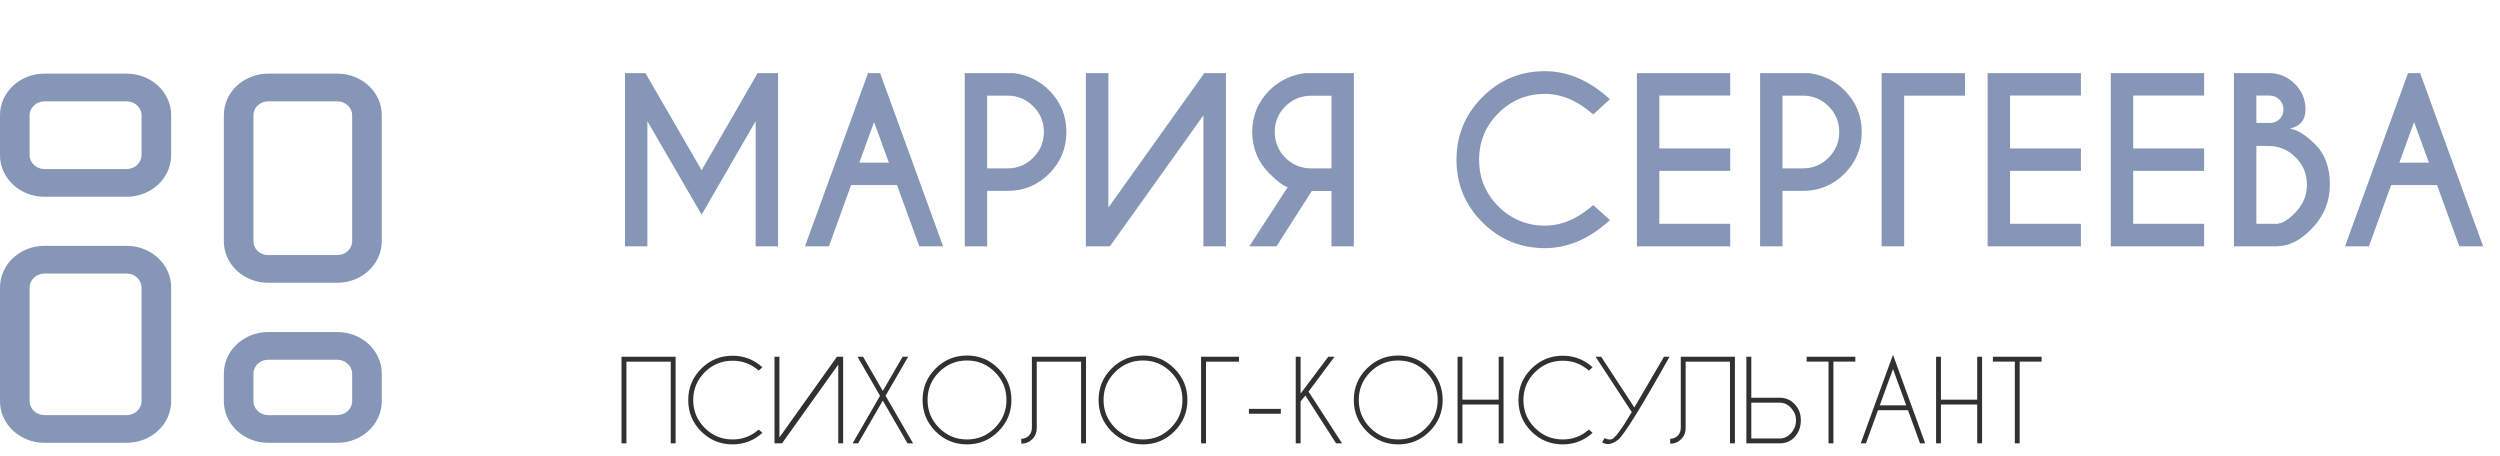 <?xml version="1.0" encoding="UTF-8"?> <svg xmlns="http://www.w3.org/2000/svg" width="203" height="37" viewBox="0 0 203 37" fill="none"> <path fill-rule="evenodd" clip-rule="evenodd" d="M3.607 5.979H10.291C12.282 5.979 13.897 7.489 13.897 9.351V12.604C13.897 14.466 12.282 15.976 10.291 15.976H3.607C1.615 15.976 0 14.466 0 12.604V9.351C0 7.489 1.615 5.979 3.607 5.979ZM10.291 13.728C10.951 13.72 11.484 13.221 11.493 12.604V9.351C11.484 8.734 10.951 8.235 10.291 8.227H3.607C2.946 8.235 2.413 8.734 2.404 9.351V12.604C2.413 13.221 2.946 13.72 3.607 13.728H10.291Z" fill="#8696B6"></path> <path fill-rule="evenodd" clip-rule="evenodd" d="M21.783 5.979H27.393C29.385 5.979 31 7.489 31 9.351V19.588C31 21.451 29.385 22.96 27.393 22.96H21.783C20.826 22.964 19.906 22.61 19.228 21.977C18.551 21.344 18.172 20.484 18.177 19.588V9.351C18.177 7.489 19.791 5.979 21.783 5.979ZM27.393 20.712C28.057 20.712 28.596 20.209 28.596 19.588V9.351C28.587 8.734 28.054 8.235 27.393 8.227H21.783C21.119 8.227 20.581 8.73 20.581 9.351V19.588C20.577 19.887 20.702 20.176 20.928 20.387C21.155 20.599 21.463 20.716 21.783 20.712H27.393Z" fill="#8696B6"></path> <path fill-rule="evenodd" clip-rule="evenodd" d="M21.783 26.962H27.393C29.385 26.962 31 28.472 31 30.334V32.583C31 34.445 29.385 35.955 27.393 35.955H21.783C19.791 35.955 18.177 34.445 18.177 32.583V30.334C18.177 28.472 19.791 26.962 21.783 26.962ZM27.393 33.707C28.054 33.699 28.587 33.2 28.596 32.583V30.334C28.587 29.717 28.054 29.218 27.393 29.21H21.783C21.119 29.21 20.581 29.714 20.581 30.334V32.583C20.581 33.204 21.119 33.707 21.783 33.707H27.393Z" fill="#8696B6"></path> <path fill-rule="evenodd" clip-rule="evenodd" d="M3.607 19.963H10.291C12.282 19.963 13.897 21.473 13.897 23.335V32.583C13.897 34.445 12.282 35.955 10.291 35.955H3.607C1.615 35.955 0 34.445 0 32.583V23.335C0 21.473 1.615 19.963 3.607 19.963ZM10.291 33.707C10.951 33.699 11.484 33.2 11.493 32.583V23.335C11.484 22.718 10.951 22.219 10.291 22.211H3.607C2.946 22.219 2.413 22.718 2.404 23.335V32.583C2.413 33.2 2.946 33.699 3.607 33.707H10.291Z" fill="#8696B6"></path> <path d="M50.866 29.369V36H50.466V28.969H54.86V36H54.465V29.369H50.866ZM61.606 34.879L61.905 35.148C61.219 35.772 60.412 36.084 59.483 36.084C58.487 36.084 57.638 35.733 56.935 35.033C56.234 34.33 55.884 33.48 55.884 32.484C55.884 31.491 56.234 30.643 56.935 29.94C57.638 29.237 58.487 28.885 59.483 28.885C60.412 28.885 61.219 29.197 61.905 29.821L61.606 30.094C61.002 29.558 60.295 29.29 59.483 29.29C58.602 29.29 57.849 29.602 57.225 30.226C56.601 30.85 56.289 31.602 56.289 32.484C56.289 33.369 56.601 34.123 57.225 34.748C57.849 35.372 58.602 35.684 59.483 35.684C60.295 35.684 61.002 35.416 61.606 34.879ZM68.461 28.969V36H68.066V29.606L63.5 36H62.889V28.969H63.289V35.517L67.96 28.969H68.461ZM69.231 36L71.459 32.137L69.63 28.969H70.083L71.683 31.746L73.291 28.969H73.744L71.907 32.137L74.144 36H73.691L71.683 32.528L69.679 36H69.231ZM78.52 28.868C79.517 28.868 80.366 29.221 81.069 29.927C81.775 30.63 82.128 31.48 82.128 32.476C82.128 33.472 81.775 34.323 81.069 35.029C80.366 35.732 79.517 36.084 78.52 36.084C77.524 36.084 76.673 35.732 75.967 35.029C75.264 34.323 74.913 33.472 74.913 32.476C74.913 31.48 75.264 30.63 75.967 29.927C76.673 29.221 77.524 28.868 78.52 28.868ZM78.52 29.272C77.636 29.272 76.88 29.585 76.253 30.212C75.629 30.836 75.317 31.591 75.317 32.476C75.317 33.36 75.629 34.116 76.253 34.743C76.88 35.37 77.636 35.684 78.52 35.684C79.405 35.684 80.16 35.37 80.784 34.743C81.411 34.116 81.724 33.36 81.724 32.476C81.724 31.591 81.411 30.836 80.784 30.212C80.16 29.585 79.405 29.272 78.52 29.272ZM84.185 34.756C84.185 35.114 84.064 35.416 83.82 35.662C83.58 35.905 83.283 36.026 82.928 36.026V35.627C83.171 35.627 83.376 35.544 83.543 35.38C83.707 35.216 83.79 34.992 83.79 34.708V28.969H88.184V36H87.784V29.369H84.185V34.756ZM92.811 28.868C93.808 28.868 94.657 29.221 95.36 29.927C96.066 30.63 96.419 31.48 96.419 32.476C96.419 33.472 96.066 34.323 95.36 35.029C94.657 35.732 93.808 36.084 92.811 36.084C91.815 36.084 90.964 35.732 90.258 35.029C89.555 34.323 89.204 33.472 89.204 32.476C89.204 31.48 89.555 30.63 90.258 29.927C90.964 29.221 91.815 28.868 92.811 28.868ZM92.811 29.272C91.927 29.272 91.171 29.585 90.544 30.212C89.92 30.836 89.608 31.591 89.608 32.476C89.608 33.36 89.92 34.116 90.544 34.743C91.171 35.37 91.927 35.684 92.811 35.684C93.696 35.684 94.451 35.37 95.075 34.743C95.702 34.116 96.015 33.36 96.015 32.476C96.015 31.591 95.702 30.836 95.075 30.212C94.451 29.585 93.696 29.272 92.811 29.272ZM100.603 28.969V29.369H97.927V36H97.527V28.969H100.603ZM101.412 33.201H104.004V33.596H101.412V33.201ZM105.608 32.594V36H105.213V28.969H105.608V31.961L107.854 28.969H108.364L106.254 31.799L108.979 36H108.491L105.995 32.115L105.608 32.594ZM113.536 28.868C114.532 28.868 115.382 29.221 116.085 29.927C116.791 30.63 117.144 31.48 117.144 32.476C117.144 33.472 116.791 34.323 116.085 35.029C115.382 35.732 114.532 36.084 113.536 36.084C112.54 36.084 111.689 35.732 110.983 35.029C110.28 34.323 109.928 33.472 109.928 32.476C109.928 31.48 110.28 30.63 110.983 29.927C111.689 29.221 112.54 28.868 113.536 28.868ZM113.536 29.272C112.651 29.272 111.896 29.585 111.269 30.212C110.645 30.836 110.333 31.591 110.333 32.476C110.333 33.36 110.645 34.116 111.269 34.743C111.896 35.37 112.651 35.684 113.536 35.684C114.421 35.684 115.175 35.37 115.799 34.743C116.426 34.116 116.74 33.36 116.74 32.476C116.74 31.591 116.426 30.836 115.799 30.212C115.175 29.585 114.421 29.272 113.536 29.272ZM118.748 32.849V36H118.353V28.969H118.748V32.454H121.692V28.969H122.088V36H121.692V32.849H118.748ZM129.018 34.879L129.317 35.148C128.631 35.772 127.824 36.084 126.896 36.084C125.899 36.084 125.05 35.733 124.347 35.033C123.646 34.33 123.296 33.48 123.296 32.484C123.296 31.491 123.646 30.643 124.347 29.94C125.05 29.237 125.899 28.885 126.896 28.885C127.824 28.885 128.631 29.197 129.317 29.821L129.018 30.094C128.415 29.558 127.707 29.29 126.896 29.29C126.014 29.29 125.261 29.602 124.637 30.226C124.013 30.85 123.701 31.602 123.701 32.484C123.701 33.369 124.013 34.123 124.637 34.748C125.261 35.372 126.014 35.684 126.896 35.684C127.707 35.684 128.415 35.416 129.018 34.879ZM135.566 28.969C133.251 33.097 131.855 35.347 131.378 35.719C131.085 35.944 130.812 36.057 130.561 36.057C130.399 36.057 130.244 36.01 130.095 35.916L130.288 35.569C130.435 35.648 130.574 35.688 130.706 35.688C130.767 35.688 130.826 35.679 130.881 35.662C131.06 35.612 131.391 35.216 131.875 34.475L132.499 33.46L129.563 28.969H130.016L132.709 33.086L135.113 28.969H135.566ZM136.875 34.756C136.875 35.114 136.754 35.416 136.511 35.662C136.271 35.905 135.973 36.026 135.619 36.026V35.627C135.862 35.627 136.067 35.544 136.234 35.38C136.398 35.216 136.48 34.992 136.48 34.708V28.969H140.875V36H140.475V29.369H136.875V34.756ZM141.806 36V28.969H142.206V32.295H144.54C145.029 32.307 145.432 32.487 145.748 32.836C146.067 33.185 146.227 33.612 146.227 34.119C146.227 34.661 146.067 35.108 145.748 35.459C145.432 35.811 145.029 35.991 144.54 36H141.806ZM142.206 32.695V35.605H144.504C144.871 35.605 145.184 35.456 145.445 35.161C145.706 34.862 145.836 34.518 145.836 34.128C145.836 33.762 145.706 33.432 145.445 33.139C145.184 32.843 144.871 32.695 144.504 32.695H142.206ZM148.873 29.364V36H148.477V29.364H146.697V28.969H150.652V29.364H148.873ZM154.783 32.911L153.711 29.962L152.639 32.911H154.783ZM154.928 33.306H152.494L151.514 36H151.092L153.711 28.806L156.326 36H155.908L154.928 33.306ZM157.604 32.849V36H157.209V28.969H157.604V32.454H160.549V28.969H160.944V36H160.549V32.849H157.604ZM163.999 29.364V36H163.603V29.364H161.823V28.969H165.778V29.364H163.999Z" fill="#313131"></path> <path d="M52.41 5.938L56.972 13.821L61.516 5.938H63.177V20H61.357V9.84L56.972 17.434L52.568 9.84V20H50.749V5.938H52.41ZM72.177 13.206L70.973 9.91L69.777 13.206H72.177ZM71.465 5.938L76.58 20H74.647L72.836 15.025H69.109L67.308 20H65.365L70.481 5.938H71.465ZM80.157 15.5V20H78.338V5.938H82.328C83.459 6.09 84.414 6.556 85.193 7.335C86.125 8.272 86.591 9.397 86.591 10.71C86.591 12.034 86.125 13.165 85.193 14.102C84.262 15.034 83.137 15.5 81.818 15.5H80.157ZM80.157 7.766V13.672H81.818C82.627 13.672 83.318 13.385 83.893 12.81C84.473 12.23 84.763 11.53 84.763 10.71C84.763 9.896 84.473 9.201 83.893 8.627C83.318 8.053 82.627 7.766 81.818 7.766H80.157ZM99.546 5.938V20H97.718V9.365L90.124 20H88.173V5.938H90.001V16.854L97.788 5.938H99.546ZM106.454 7.774C105.646 7.774 104.951 8.062 104.371 8.636C103.797 9.204 103.51 9.896 103.51 10.71C103.51 11.53 103.797 12.23 104.371 12.81C104.951 13.385 105.646 13.672 106.454 13.672H108.115V7.774H106.454ZM103.65 20H101.444L104.564 15.192C104.225 15.11 103.729 14.744 103.079 14.094C102.147 13.162 101.682 12.034 101.682 10.71C101.682 9.397 102.147 8.272 103.079 7.335C103.858 6.562 104.816 6.096 105.953 5.938H109.935V20H108.115V15.509H106.516L103.65 20ZM129.367 16.651L130.729 17.873C129.065 19.391 127.305 20.149 125.447 20.149C123.461 20.149 121.768 19.449 120.367 18.049C118.967 16.648 118.267 14.955 118.267 12.969C118.267 10.988 118.967 9.295 120.367 7.889C121.768 6.482 123.461 5.779 125.447 5.779C127.305 5.779 129.065 6.538 130.729 8.056L129.367 9.295C128.113 8.182 126.807 7.625 125.447 7.625C123.977 7.625 122.717 8.146 121.668 9.189C120.625 10.232 120.104 11.492 120.104 12.969C120.104 14.451 120.625 15.714 121.668 16.757C122.717 17.8 123.977 18.321 125.447 18.321C126.807 18.321 128.113 17.765 129.367 16.651ZM140.494 5.938V7.757H134.737V12.055H140.494V13.874H134.737V18.172H140.494V20H132.918V5.938H140.494ZM144.739 15.5V20H142.92V5.938H146.91C148.041 6.09 148.996 6.556 149.775 7.335C150.707 8.272 151.173 9.397 151.173 10.71C151.173 12.034 150.707 13.165 149.775 14.102C148.844 15.034 147.719 15.5 146.4 15.5H144.739ZM144.739 7.766V13.672H146.4C147.209 13.672 147.9 13.385 148.475 12.81C149.055 12.23 149.345 11.53 149.345 10.71C149.345 9.896 149.055 9.201 148.475 8.627C147.9 8.053 147.209 7.766 146.4 7.766H144.739ZM159.558 5.938V7.766H154.618V20H152.79V5.938H159.558ZM168.971 5.938V7.757H163.214V12.055H168.971V13.874H163.214V18.172H168.971V20H161.395V5.938H168.971ZM178.973 5.938V7.757H173.216V12.055H178.973V13.874H173.216V18.172H178.973V20H171.396V5.938H178.973ZM184.246 5.938C185.061 5.938 185.758 6.228 186.338 6.808C186.918 7.382 187.208 8.076 187.208 8.891C187.208 9.729 186.786 10.247 185.942 10.446C186.552 10.534 187.243 10.968 188.017 11.747C188.796 12.526 189.186 13.604 189.186 14.981C189.186 16.358 188.702 17.548 187.735 18.55C186.827 19.493 185.916 19.971 185.002 19.982V20H181.398V5.938H184.246ZM183.218 11.852V18.172H185.002V18.145C185.377 18.122 185.843 17.82 186.399 17.24C187.015 16.607 187.322 15.854 187.322 14.981C187.322 14.12 187.015 13.385 186.399 12.775C185.79 12.16 185.055 11.852 184.193 11.852H183.218ZM183.218 7.757V9.98H184.404C184.674 9.957 184.905 9.854 185.099 9.673C185.31 9.479 185.415 9.219 185.415 8.891C185.415 8.562 185.304 8.293 185.081 8.082C184.864 7.865 184.586 7.757 184.246 7.757H183.218ZM197.228 13.206L196.023 9.91L194.828 13.206H197.228ZM196.516 5.938L201.631 20H199.697L197.887 15.025H194.16L192.358 20H190.416L195.531 5.938H196.516Z" fill="#8696B6"></path> </svg> 